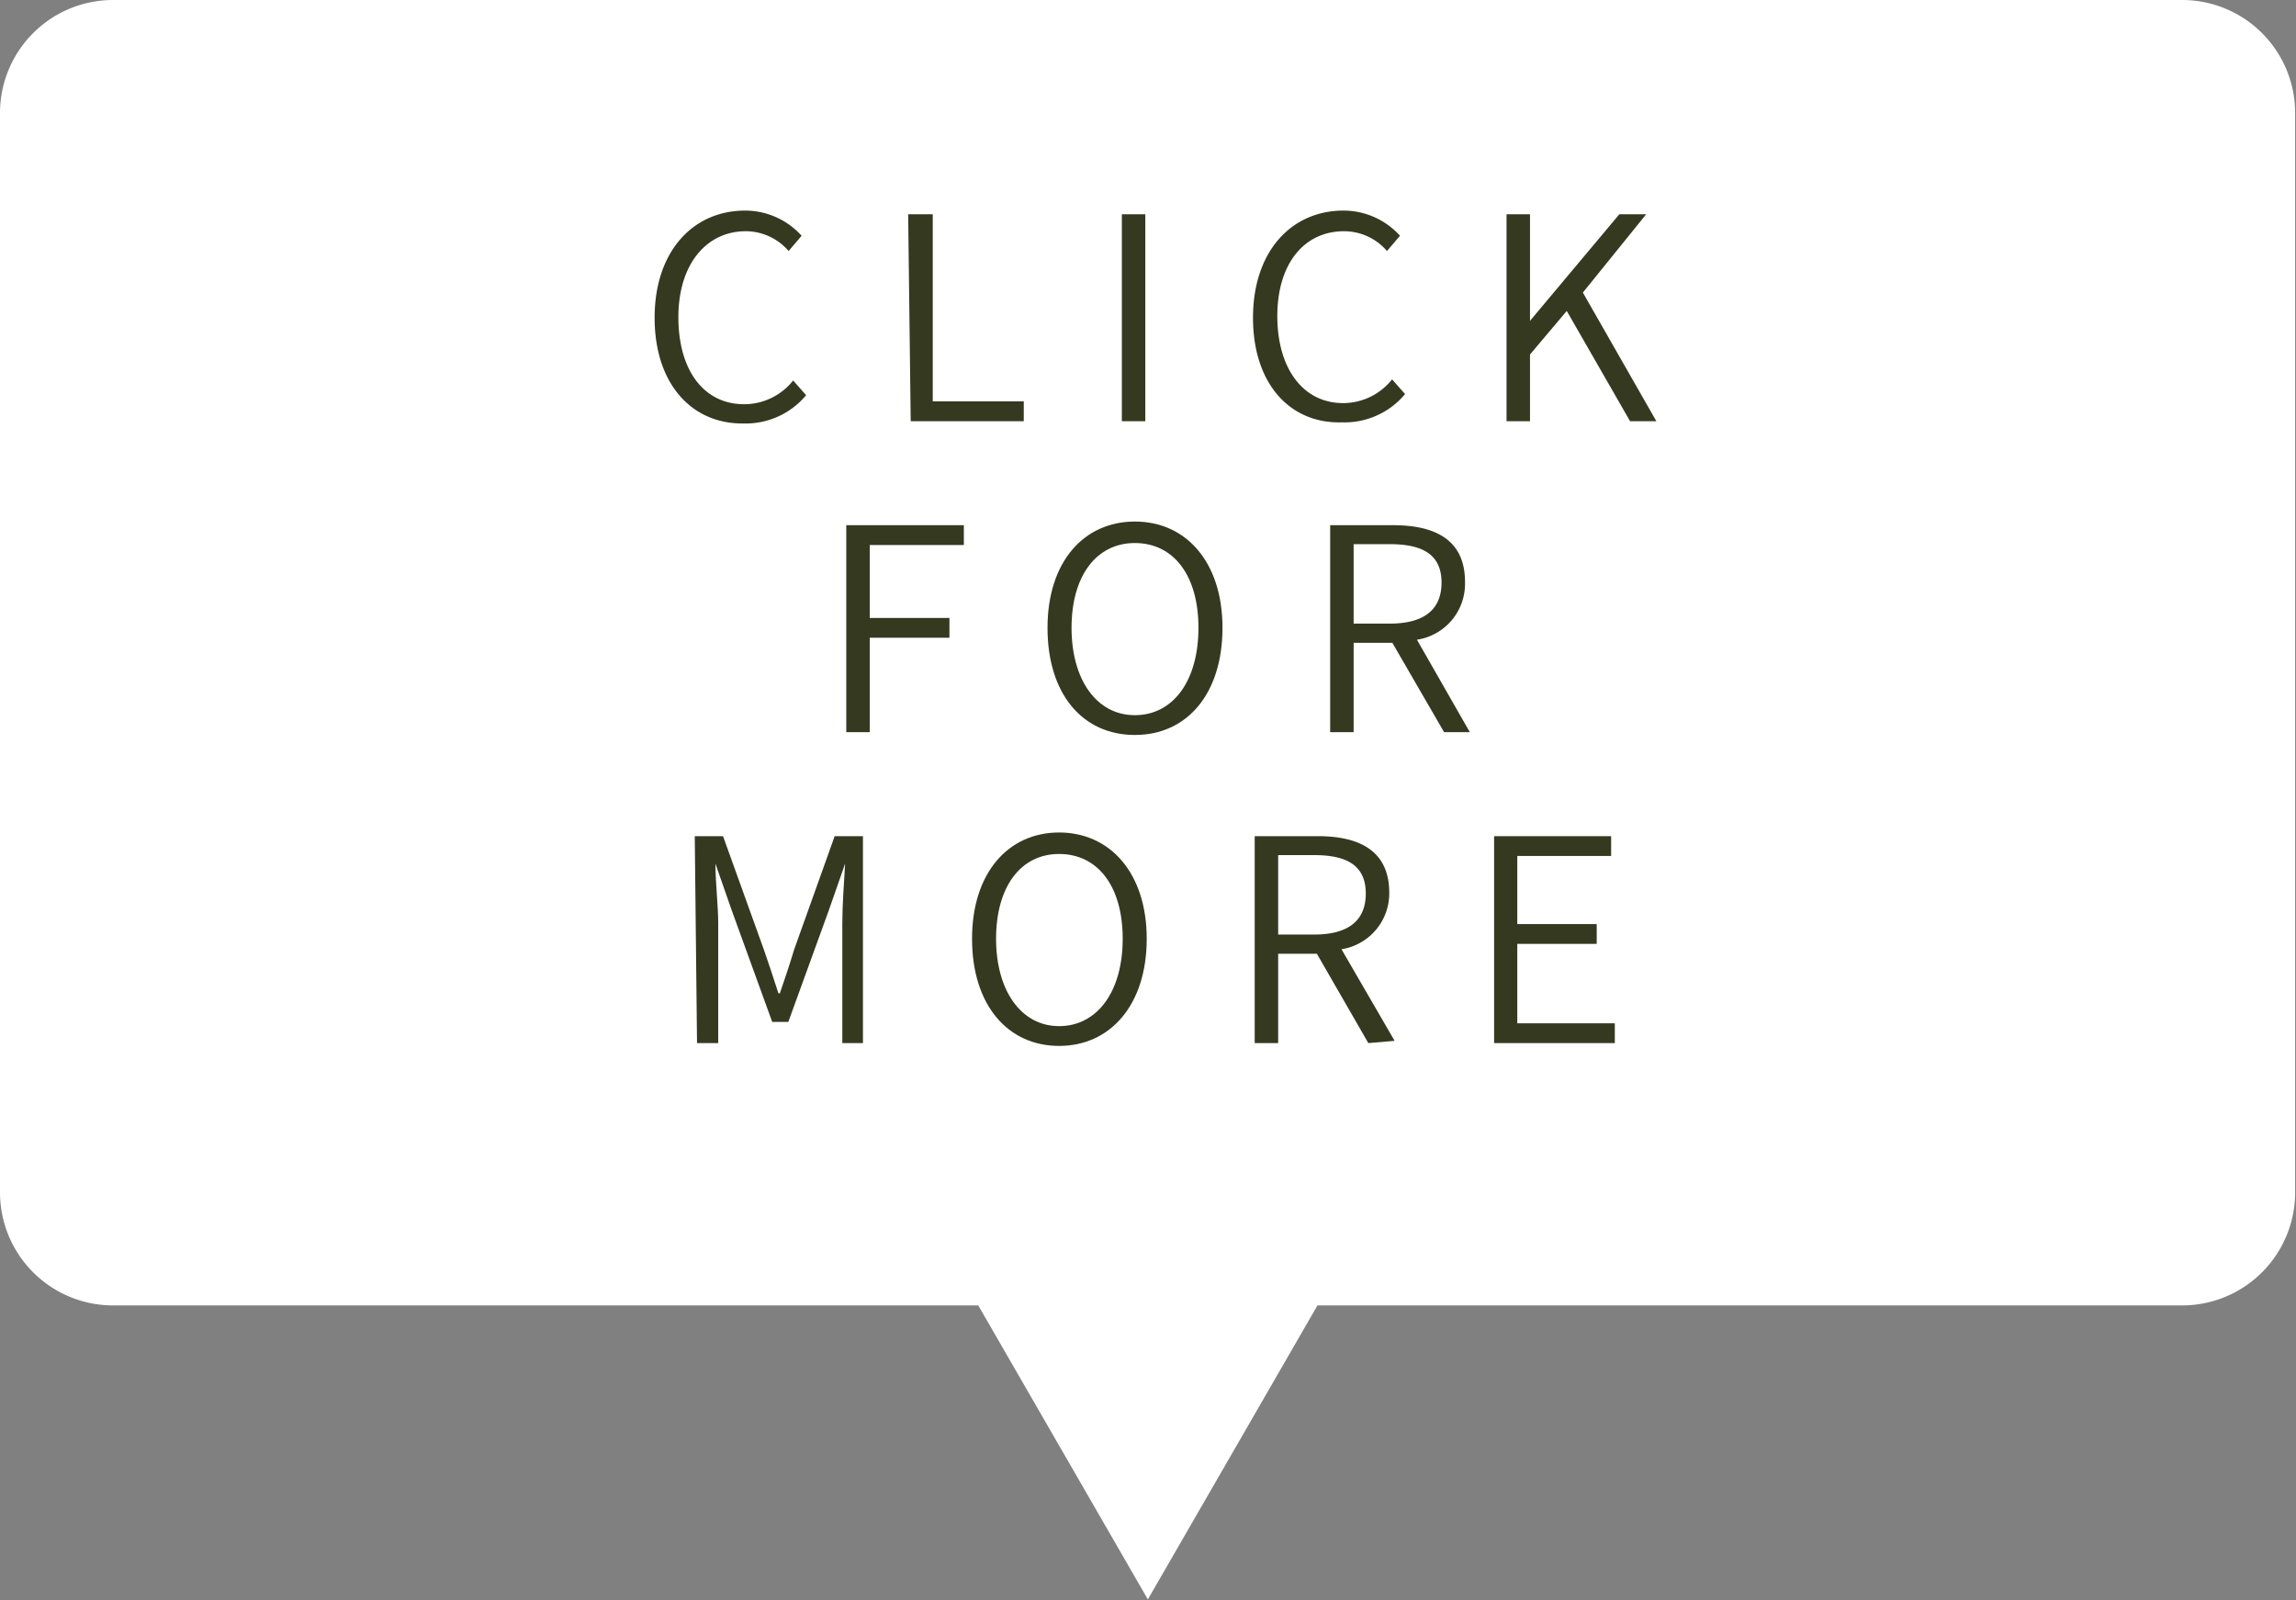 <svg xmlns="http://www.w3.org/2000/svg" width="81.23" height="56.6" viewBox="0 0 81.23 56.6">
  <rect x="0" y="0" width="81.23" height="56.6" fill="#808080" stroke="none"/>
  <title>clickformore</title>
  <g id="圖層_2" data-name="圖層 2">
    <g id="圖層_1-2" data-name="圖層 1">
      <path d="M77.2,0H4A4,4,0,0,0,0,4V42.18a4,4,0,0,0,4,4H34.61l6,10.4,6-10.4H77.2a4,4,0,0,0,4-4V4A4,4,0,0,0,77.2,0Z" fill="#fff"/>
      <g>
        <path d="M23.16,11.24c0-2.35,1.36-3.79,3.2-3.79a2.69,2.69,0,0,1,2,.89l-.46.54a2,2,0,0,0-1.52-.7C25,8.18,24,9.34,24,11.22s.9,3.08,2.33,3.08a2.21,2.21,0,0,0,1.73-.84l.46.52a2.78,2.78,0,0,1-2.23,1C24.5,15,23.16,13.61,23.16,11.24Z" fill="#343920"/>
        <path d="M32.13,7.58H33V14.2h3.22v.7h-4Z" fill="#343920"/>
        <path d="M39.69,7.58h.83V14.9h-.83Z" fill="#343920"/>
        <path d="M44.33,11.24c0-2.35,1.36-3.79,3.2-3.79a2.69,2.69,0,0,1,2,.89l-.46.54a2,2,0,0,0-1.52-.7c-1.42,0-2.36,1.16-2.36,3s.9,3.08,2.33,3.08a2.21,2.21,0,0,0,1.73-.84l.46.52a2.78,2.78,0,0,1-2.23,1C45.67,15,44.33,13.61,44.33,11.24Z" fill="#343920"/>
        <path d="M53.3,7.58h.83v3.77h0l3.16-3.77h.95L56,10.35,58.6,14.9h-.93L55.43,11l-1.3,1.54V14.9H53.3Z" fill="#343920"/>
        <path d="M29.94,18.58H34.1v.7H30.77v2.58h2.82v.7H30.77V25.9h-.83Z" fill="#343920"/>
        <path d="M37.06,22.21c0-2.33,1.28-3.76,3.09-3.76s3.1,1.43,3.1,3.76S42,26,40.15,26,37.06,24.55,37.06,22.21Zm5.34,0c0-1.87-.89-3-2.25-3s-2.24,1.16-2.24,3,.89,3.09,2.24,3.09S42.4,24.09,42.4,22.21Z" fill="#343920"/>
        <path d="M51.09,25.9l-1.83-3.16H47.89V25.9h-.83V18.58H49.3c1.49,0,2.53.53,2.53,2a2,2,0,0,1-1.7,2.05L52,25.9Zm-3.2-3.84h1.28c1.18,0,1.83-.47,1.83-1.45s-.65-1.36-1.83-1.36H47.89Z" fill="#343920"/>
        <path d="M24.58,29.58h1l1.44,4c.18.52.34,1,.52,1.56h.05c.18-.52.34-1,.51-1.56l1.43-4h1V36.9H29.8V32.67c0-.62.06-1.48.1-2.12h0l-.58,1.66-1.43,3.94h-.57l-1.43-3.94-.58-1.66h0c0,.64.1,1.5.1,2.12V36.9h-.75Z" fill="#343920"/>
        <path d="M34.39,33.21c0-2.33,1.28-3.76,3.08-3.76s3.1,1.43,3.1,3.76S39.29,37,37.47,37,34.39,35.55,34.39,33.21Zm5.33,0c0-1.87-.89-3-2.25-3s-2.23,1.16-2.23,3,.89,3.09,2.23,3.09S39.72,35.09,39.72,33.21Z" fill="#343920"/>
        <path d="M48.41,36.9l-1.82-3.16H45.22V36.9h-.83V29.58h2.24c1.48,0,2.52.53,2.52,2a2,2,0,0,1-1.69,2l1.88,3.24Zm-3.19-3.84H46.5c1.17,0,1.82-.47,1.82-1.45s-.65-1.36-1.82-1.36H45.22Z" fill="#343920"/>
        <path d="M52.86,29.58H57v.7H53.68v2.41h2.81v.7H53.68V36.2h3.45v.7H52.86Z" fill="#343920"/>
      </g>
    </g>
  </g>
</svg>
